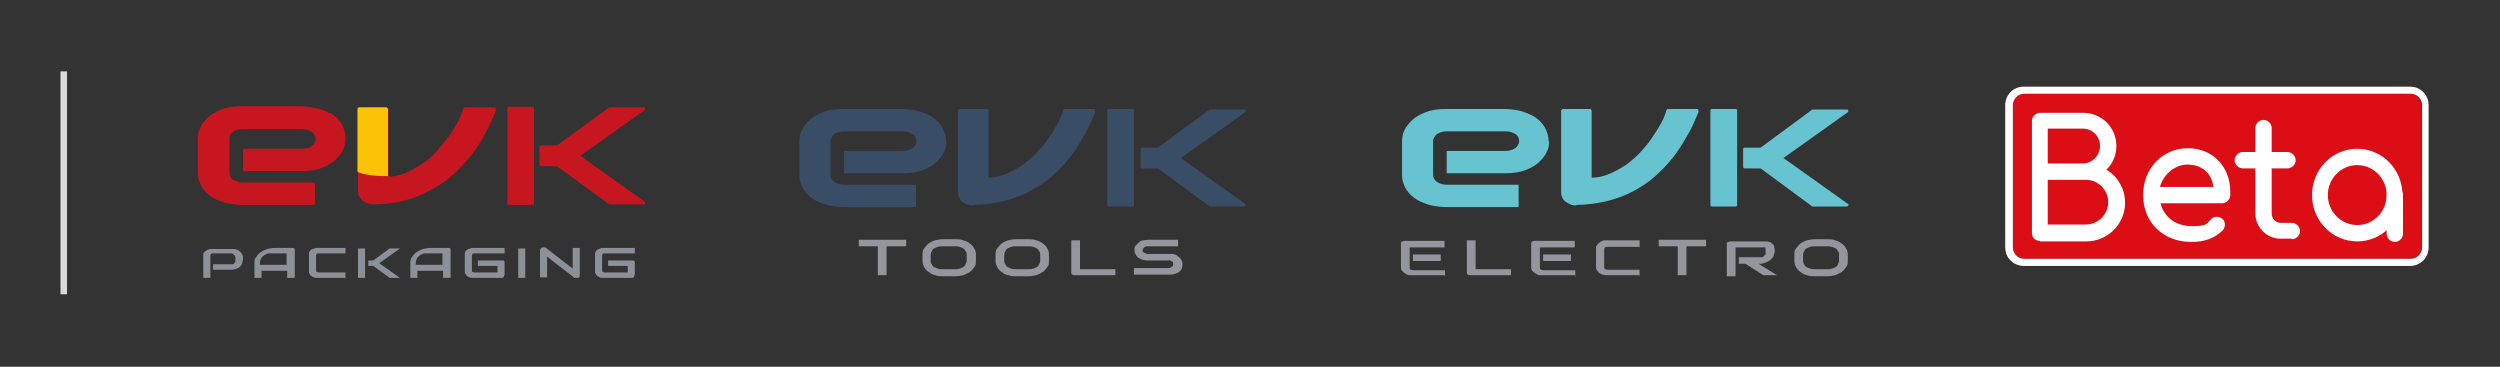 <?xml version="1.0" encoding="UTF-8"?>
<svg xmlns="http://www.w3.org/2000/svg" id="Layer_1" version="1.1" viewBox="0 0 458.8 67.3">
  <rect x="0" y="0" width="458.8" height="67.3" fill="#333333" stroke="none"/>
  <defs>
    <style> .st0 { fill: #68c3d1; } .st1 { fill: #8c9099; } .st2 { fill: #c61620; } .st3 { fill: none; stroke: #d9d9d9; stroke-miterlimit: 10; stroke-width: 1.2px; } .st4 { fill: #db0d15; } .st5 { fill: #3a4d66; } .st6 { fill: #fff; } .st7 { fill: #fcc306; } .st8 { fill: #95969d; } </style>
  </defs>
  <line class="st3" x1="11.7" y1="13.1" x2="11.7" y2="54"></line>
  <g>
    <rect class="st4" x="369.4" y="17.2" width="75" height="30.3" rx="2.1" ry="2.1"></rect>
    <path class="st6" d="M374.3,33c-.4,0-.8-.2-1-.4-.3-.3-.4-.7-.4-1.1v-9.3c0-.8.7-1.5,1.5-1.5h7.9c3.4,0,6.1,2.7,6.1,6.1s-2.8,6.1-6.1,6.1h-7.9c0,0,0,0,0,0ZM375.8,23.7v6.3h6.4s0,0,0,0c1.7,0,3.2-1.4,3.2-3.2s-1.4-3.2-3.2-3.2h-6.4Z"></path>
    <path class="st6" d="M374.3,44.2c-.4,0-.8-.2-1-.4-.3-.3-.4-.7-.4-1.1v-11.1c0-.8.7-1.5,1.5-1.5h8.5c0,0,0,0,0,0,3.9,0,7.1,3.2,7.1,7.1s-3.2,7.1-7.1,7.1h-8.5c0,0,0,0,0,0ZM375.8,33v8.2h7c2.3,0,4.1-1.9,4.1-4.1s-1.8-4.1-4.1-4.1h-7Z"></path>
    <path class="st6" d="M402.1,44.4c-5.1,0-8.8-3.6-8.8-8.6s3.7-8.6,8.2-8.6,7.8,3.3,7.8,8v.6c0,.8-.7,1.5-1.5,1.5h-11.3c.6,2.5,2.8,4.2,5.7,4.2s2.7-.4,3.6-1.3c.6-.6,1.5-.5,2.1,0,.6.6.5,1.5,0,2.1-1.5,1.4-3.3,2.1-5.6,2.1M396.4,34.3h9.8c-.4-3-2.6-4.1-4.8-4.1s-4.4,1.8-5,4.1"></path>
    <path class="st6" d="M420.5,43.8h-2c-2.5,0-4.6-2.1-4.6-4.6v-15.7c0-.8.7-1.5,1.5-1.5s1.5.7,1.5,1.5v15.7c0,.9.7,1.7,1.7,1.7h2c.8,0,1.5.7,1.5,1.5s-.7,1.5-1.5,1.5"></path>
    <path class="st6" d="M419.8,30.9h-8.2c-.8,0-1.5-.7-1.5-1.5s.7-1.5,1.5-1.5h8.2c.8,0,1.5.7,1.5,1.5s-.7,1.5-1.5,1.5"></path>
    <path class="st6" d="M432.6,44.3c-4.6,0-8.3-3.8-8.3-8.5s3.7-8.5,8.3-8.5,8.3,3.8,8.3,8.5-3.7,8.5-8.3,8.5M432.6,30.3c-3,0-5.4,2.5-5.4,5.5s2.4,5.5,5.4,5.5,5.4-2.5,5.4-5.5-2.4-5.5-5.4-5.5"></path>
    <path class="st6" d="M439.5,44.4c-.8,0-1.5-.7-1.5-1.5v-7.1c0-.8.7-1.5,1.5-1.5s1.5.7,1.5,1.5v7.1c0,.8-.7,1.5-1.5,1.5"></path>
    <path class="st6" d="M442.3,48.8h-70.9c-1.9,0-3.4-1.5-3.4-3.4v-26.1c0-1.9,1.5-3.4,3.4-3.4h70.9c1.9,0,3.4,1.5,3.4,3.4v26.1c0,1.9-1.5,3.4-3.4,3.4M371.5,17.2c-1.1,0-2.1.9-2.1,2.1v26.1c0,1.1.9,2.1,2.1,2.1h70.9c1.1,0,2.1-.9,2.1-2.1v-26.1c0-1.1-.9-2.1-2.1-2.1h-70.9Z"></path>
  </g>
  <g>
    <g>
      <path class="st0" d="M332.8,37.9c0,0-.1,0-.2,0l-9.5-7h-2.9c-.2,0-.3-.1-.3-.3v-3.2c0-.2.1-.3.3-.3h2.9l9.5-7c0,0,.1,0,.2,0h6.1c.1,0,.3,0,.3.2,0,.1,0,.3-.1.3l-11.8,8.4,11.8,8.4c.1,0,.2.2.1.3s-.2.2-.3.2h-6.1ZM314.2,37.9c-.2,0-.3-.1-.3-.3v-17.3c0-.2.1-.3.3-.3h4.3c.2,0,.3.1.3.3v17.3c0,.2-.1.3-.3.3h-4.3Z"></path>
      <path class="st0" d="M284.3,25.9c0,.6-.1,1.3-.4,1.9-.3.7-.8,1.3-1.4,1.9-.6.6-1.5,1.1-2.5,1.5-1,.4-2.3.6-3.8.6h-10.7v-4.1h10.7c.8,0,1.4-.2,1.9-.5.4-.4.7-.8.7-1.3s-.2-1-.7-1.3c-.5-.3-1.1-.5-1.8-.5h-10.7c-.8,0-1.4.2-1.9.5-.4.4-.7.8-.7,1.3v6.1c0,.6.2,1,.7,1.4.5.3,1.1.5,1.8.5h13.2v4.1h-13.3c-.8,0-1.7-.1-2.7-.3-.9-.2-1.8-.6-2.6-1-.8-.5-1.5-1.1-2-1.9-.5-.8-.8-1.7-.8-2.8v-6.1c0-.6.1-1.3.4-1.9.3-.7.8-1.3,1.4-1.9.6-.6,1.5-1.1,2.5-1.5,1-.4,2.3-.6,3.8-.6h10.7c.8,0,1.7.1,2.7.3.9.2,1.8.6,2.6,1,.8.5,1.5,1.1,2,1.9.5.8.8,1.7.8,2.8Z"></path>
      <path class="st0" d="M289.3,37.7c-.4,0-.7,0-1.1-.2-.3-.1-.6-.3-.9-.5-.3-.2-.5-.5-.6-.8-.2-.3-.2-.6-.2-1v-14.8c0-.2.2-.4.3-.4h5c.2,0,.3.2.3.4v12.2c1,0,2.1-.2,3-.6,1.1-.4,2.1-1,3.1-1.6,1-.7,1.9-1.5,2.7-2.3.8-.9,1.6-1.8,2.2-2.7.6-.9,1.2-1.8,1.7-2.7.5-.9.8-1.7,1-2.4,0-.2.2-.3.3-.3h5.3c.1,0,.2,0,.3.2,0,.1,0,.2,0,.4-.6,1.4-1.2,2.9-2,4.2-.8,1.4-1.6,2.7-2.6,4-1,1.3-2.1,2.4-3.3,3.5-1.2,1.1-2.6,2-4.1,2.8-1.5.8-3.1,1.4-4.8,1.8-1.7.4-3.6.7-5.6.7Z"></path>
    </g>
    <g>
      <path class="st8" d="M265.1,50.5h-5.8c-.2,0-.5,0-.7,0-.3,0-.5-.2-.7-.3s-.4-.3-.6-.5-.2-.5-.2-.8v-4.2c0,0,0-.2,0-.2s0-.1.2-.2c0,0,.2,0,.3-.1,0,0,.2,0,.3,0h7.2v1.2h-6.4v3.7c0,.2,0,.3.2.4.1,0,.3.1.5.1h5.8v1.2ZM264.4,47.9h-5.1v-1.2h5.1v1.2Z"></path>
      <path class="st8" d="M277.3,50.5h-7.3c-.1,0-.2,0-.3,0,0,0-.2,0-.3-.1,0,0-.1-.1-.2-.2,0,0,0-.1,0-.2v-5.9h1.6v5.3h6.5v1.2Z"></path>
      <path class="st8" d="M289,50.5h-5.8c-.2,0-.5,0-.7,0-.3,0-.5-.2-.7-.3s-.4-.3-.6-.5-.2-.5-.2-.8v-4.2c0,0,0-.2,0-.2s0-.1.2-.2c0,0,.2,0,.3-.1,0,0,.2,0,.3,0h7.2v1.2h-6.4v3.7c0,.2,0,.3.2.4.1,0,.3.1.5.1h5.8v1.2ZM288.3,47.9h-5.1v-1.2h5.1v1.2Z"></path>
      <path class="st8" d="M301,50.5h-5.8c-.1,0-.3,0-.5,0s-.3,0-.5-.1c-.2,0-.3-.1-.5-.2-.2,0-.3-.2-.4-.3-.1-.1-.2-.3-.3-.4s-.1-.3-.1-.5v-3.2c0-.1,0-.2,0-.4s0-.2.2-.4c0-.1.2-.2.3-.4.1-.1.3-.2.4-.3.2,0,.4-.2.6-.2.2,0,.5,0,.7,0h5.8v1.2h-5.8c-.2,0-.4,0-.5.1-.1,0-.2.2-.2.4v3.2c0,.2,0,.3.2.4s.3.1.5.1h5.8v1.2Z"></path>
      <path class="st8" d="M313,45.2h-3.5v5.3h-1.6v-5.3h-3.5v-1.2h8.7v1.2Z"></path>
      <path class="st8" d="M325.6,46.2c0,.3,0,.5-.1.7,0,.2-.2.4-.4.6s-.3.3-.5.4-.4.2-.6.3-.4.1-.7.2c-.2,0-.4,0-.6,0l3.4,2.1h-2.5l-3.3-2.1h-1.2v-1.2h3.6c.2,0,.4,0,.6,0,.2,0,.3-.1.4-.2s.2-.2.3-.3,0-.3,0-.4v-.7c0,0,0-.1,0-.2,0,0,0,0,0,0s0,0-.1,0c0,0,0,0-.1,0h-5.3v5.3h-1.6v-5.9c0,0,0-.2,0-.2,0,0,0-.1.2-.2,0,0,.2,0,.3-.1,0,0,.2,0,.3,0h6.1c.4,0,.7,0,.9.1.2,0,.4.2.6.4.2.1.3.3.3.5,0,.2.1.3.1.5v.8Z"></path>
      <path class="st8" d="M339.1,47.9c0,.4,0,.8-.3,1.1-.2.3-.4.6-.8.9-.3.2-.7.4-1.2.6-.5.1-.9.2-1.5.2h-2.2c-.5,0-1,0-1.5-.2-.5-.1-.8-.3-1.2-.6-.3-.2-.6-.5-.8-.9s-.3-.7-.3-1.1v-1.2c0-.4,0-.8.3-1.1s.4-.6.8-.9.7-.4,1.2-.6c.5-.1.9-.2,1.5-.2h2.2c.5,0,1,0,1.5.2.4.1.8.3,1.2.6.3.2.6.5.8.9.2.3.3.7.3,1.1v1.2ZM337.5,46.7c0-.2,0-.4-.2-.6-.1-.2-.2-.4-.4-.5-.2-.1-.4-.2-.7-.3s-.5-.1-.9-.1h-2.2c-.3,0-.6,0-.9.1s-.5.2-.7.3c-.2.1-.3.3-.4.5-.1.2-.2.4-.2.6v1.2c0,.2,0,.4.2.6.1.2.2.4.4.5s.4.2.7.3.5.1.9.1h2.2c.3,0,.6,0,.9-.1s.5-.2.7-.3.3-.3.4-.5c.1-.2.2-.4.2-.6v-1.2Z"></path>
    </g>
  </g>
  <g>
    <g>
      <path class="st5" d="M222.2,37.9c0,0-.1,0-.2,0l-9.5-7h-2.9c-.2,0-.3-.1-.3-.3v-3.2c0-.2.1-.3.3-.3h2.9l9.5-7c0,0,.1,0,.2,0h6.1c.1,0,.3,0,.3.2,0,.1,0,.3-.1.3l-11.8,8.4,11.8,8.4c.1,0,.2.2.1.3s-.2.2-.3.2h-6.1ZM203.5,37.9c-.2,0-.3-.1-.3-.3v-17.3c0-.2.1-.3.3-.3h4.3c.2,0,.3.1.3.3v17.3c0,.2-.1.3-.3.3h-4.3Z"></path>
      <path class="st5" d="M173.7,25.9c0,.6-.1,1.3-.4,1.9-.3.7-.8,1.3-1.4,1.9-.6.6-1.5,1.1-2.5,1.5-1,.4-2.3.6-3.8.6h-10.7v-4.1h10.7c.8,0,1.4-.2,1.9-.5.4-.4.7-.8.7-1.3s-.2-1-.7-1.3c-.5-.3-1.1-.5-1.8-.5h-10.7c-.8,0-1.4.2-1.9.5-.4.4-.7.8-.7,1.3v6.1c0,.6.2,1,.7,1.4.5.3,1.1.5,1.8.5h13.2v4.1h-13.3c-.8,0-1.7-.1-2.7-.3-.9-.2-1.8-.6-2.6-1-.8-.5-1.5-1.1-2-1.9-.5-.8-.8-1.7-.8-2.8v-6.1c0-.6.1-1.3.4-1.9.3-.7.8-1.3,1.4-1.9.6-.6,1.5-1.1,2.5-1.5,1-.4,2.3-.6,3.8-.6h10.7c.8,0,1.7.1,2.7.3.9.2,1.8.6,2.6,1,.8.5,1.5,1.1,2,1.9.5.8.8,1.7.8,2.8Z"></path>
      <path class="st5" d="M178.6,37.7c-.4,0-.7,0-1.1-.2-.3-.1-.6-.3-.9-.5-.3-.2-.5-.5-.6-.8-.2-.3-.2-.6-.2-1v-14.8c0-.2.2-.4.3-.4h5c.2,0,.3.2.3.4v12.2c1,0,2.1-.2,3-.6,1.1-.4,2.1-1,3.1-1.6,1-.7,1.9-1.5,2.7-2.3.8-.9,1.6-1.8,2.2-2.7.6-.9,1.2-1.8,1.7-2.7.5-.9.8-1.7,1-2.4,0-.2.2-.3.3-.3h5.3c.1,0,.2,0,.3.2,0,.1,0,.2,0,.4-.6,1.4-1.2,2.9-2,4.2-.8,1.4-1.6,2.7-2.6,4-1,1.3-2.1,2.4-3.3,3.5-1.2,1.1-2.6,2-4.1,2.8-1.5.8-3.1,1.4-4.8,1.8-1.7.4-3.6.7-5.6.7Z"></path>
    </g>
    <g>
      <path class="st8" d="M166.2,45.2h-3.5v5.3h-1.6v-5.3h-3.5v-1.2h8.7v1.2Z"></path>
      <path class="st8" d="M179.1,47.9c0,.4,0,.8-.3,1.1-.2.3-.4.6-.8.9-.3.2-.7.4-1.2.6-.5.1-.9.2-1.5.2h-2.2c-.5,0-1,0-1.5-.2-.5-.1-.8-.3-1.2-.6-.3-.2-.6-.5-.8-.9s-.3-.7-.3-1.1v-1.2c0-.4,0-.8.3-1.1s.4-.6.8-.9.7-.4,1.2-.6c.5-.1.9-.2,1.5-.2h2.2c.5,0,1,0,1.5.2.4.1.8.3,1.2.6.3.2.6.5.8.9.2.3.3.7.3,1.1v1.2ZM177.4,46.7c0-.2,0-.4-.2-.6-.1-.2-.2-.4-.4-.5-.2-.1-.4-.2-.7-.3s-.5-.1-.9-.1h-2.2c-.3,0-.6,0-.9.1s-.5.2-.7.3c-.2.1-.3.3-.4.5-.1.2-.2.4-.2.6v1.2c0,.2,0,.4.2.6.1.2.2.4.4.5s.4.2.7.3.5.1.9.1h2.2c.3,0,.6,0,.9-.1s.5-.2.7-.3.3-.3.4-.5c.1-.2.2-.4.2-.6v-1.2Z"></path>
      <path class="st8" d="M192.5,47.9c0,.4,0,.8-.3,1.1-.2.3-.4.6-.8.9-.3.2-.7.4-1.2.6-.5.1-.9.2-1.5.2h-2.2c-.5,0-1,0-1.5-.2-.5-.1-.8-.3-1.2-.6-.3-.2-.6-.5-.8-.9s-.3-.7-.3-1.1v-1.2c0-.4,0-.8.3-1.1s.4-.6.8-.9.7-.4,1.2-.6c.5-.1.9-.2,1.5-.2h2.2c.5,0,1,0,1.5.2.4.1.8.3,1.2.6.3.2.6.5.8.9.2.3.3.7.3,1.1v1.2ZM190.9,46.7c0-.2,0-.4-.2-.6-.1-.2-.2-.4-.4-.5-.2-.1-.4-.2-.7-.3s-.5-.1-.9-.1h-2.2c-.3,0-.6,0-.9.1s-.5.2-.7.3c-.2.1-.3.3-.4.5-.1.2-.2.4-.2.6v1.2c0,.2,0,.4.2.6.1.2.2.4.4.5s.4.2.7.3.5.1.9.1h2.2c.3,0,.6,0,.9-.1s.5-.2.7-.3.3-.3.4-.5c.1-.2.2-.4.2-.6v-1.2Z"></path>
      <path class="st8" d="M204.7,50.5h-7.3c-.1,0-.2,0-.3,0,0,0-.2,0-.3-.1,0,0-.1-.1-.2-.2,0,0,0-.1,0-.2v-5.9h1.6v5.3h6.5v1.2Z"></path>
      <path class="st8" d="M217,48.6c0,.2,0,.4-.1.6,0,.2-.2.4-.3.5-.1.1-.3.3-.5.4-.2,0-.4.2-.6.2-.2,0-.4.1-.6.1-.2,0-.4,0-.6,0h-6.2v-1.2h6.2c.3,0,.5,0,.7-.2.2-.1.3-.3.3-.5s0-.2,0-.3c0,0-.1-.2-.2-.2,0,0-.2-.1-.3-.2s-.3,0-.4,0h-3.7c-.3,0-.5,0-.8-.1-.3,0-.6-.2-.8-.3s-.5-.3-.6-.6c-.2-.2-.3-.5-.3-.9s0-.7.3-.9c.2-.2.4-.4.6-.6s.5-.3.8-.3c.3,0,.6-.1.8-.1h5.5v1.2h-5.5c-.3,0-.5,0-.7.2s-.3.3-.3.5,0,.4.3.5.4.2.7.2h3.7c.2,0,.4,0,.6,0s.4,0,.6.1c.2,0,.4.2.5.3.2.1.3.2.5.4.1.1.2.3.3.5s.1.4.1.6Z"></path>
    </g>
  </g>
  <g>
    <g>
      <path class="st2" d="M90.6,19.7h-5.3c-.1,0-.3.1-.3.3-.2.7-.6,1.5-1,2.4-.5.9-1,1.8-1.7,2.7-.7.9-1.4,1.8-2.2,2.7-.8.9-1.7,1.7-2.7,2.3-1,.7-2,1.2-3.1,1.7-1,.4-2,.6-3,.6v-12.3c0-.2-.2-.4-.3-.4h-5c-.2,0-.3.2-.3.4v14.9c0,.3,0,.7.2,1,.2.3.4.5.6.8.3.2.6.4.9.5.3.1.7.2,1.1.2,2,0,3.9-.2,5.7-.7,1.7-.4,3.4-1.1,4.8-1.9,1.5-.8,2.9-1.7,4.1-2.8,1.2-1.1,2.3-2.3,3.3-3.5,1-1.3,1.9-2.6,2.6-4,.8-1.4,1.4-2.8,2-4.3,0-.1,0-.3,0-.4,0-.1-.2-.2-.3-.2Z"></path>
      <path class="st7" d="M71.2,32.4v-12.3c0-.2-.2-.4-.3-.4h-5c-.2,0-.3.2-.3.4v11.4s.5.4,2.1.6c1.8.3,3.6.2,3.6.2Z"></path>
      <g>
        <rect class="st2" x="93.1" y="19.6" width="4.9" height="18" rx=".3" ry=".3"></rect>
        <path class="st2" d="M118.3,37l-11.8-8.4,11.8-8.4c.1,0,.2-.2.1-.3,0-.1-.2-.2-.3-.2h-6.1c0,0-.1,0-.2,0l-9.6,7h-2.9c-.2,0-.3.1-.3.3v3.2c0,.2.1.3.3.3h2.9l9.6,7c0,0,.1,0,.2,0h6.1c.1,0,.3,0,.3-.2s0-.3-.1-.3Z"></path>
      </g>
      <path class="st2" d="M60.5,20.8c-.8-.5-1.7-.8-2.7-1-1-.2-1.8-.3-2.7-.3h-10.7c-1.5,0-2.8.2-3.8.6-1,.4-1.9.9-2.5,1.5-.6.6-1.1,1.2-1.4,1.9-.3.7-.4,1.4-.4,2v6.1c0,1.1.3,2,.8,2.8.5.8,1.2,1.4,2,1.9.8.5,1.7.8,2.7,1,1,.2,1.8.3,2.7.3h13c.2,0,.3-.2.3-.3v-3.5c0-.2-.2-.3-.3-.3h-12.9c-.7,0-1.3-.2-1.8-.5-.5-.3-.7-.8-.7-1.4v-6.1c0-.5.2-1,.7-1.3.4-.4,1.1-.5,1.9-.5h10.7c.7,0,1.3.2,1.8.5.5.3.7.8.7,1.3s-.2,1-.7,1.3c-.4.4-1.1.5-1.9.5h-10.7v4.1h10.7c1.5,0,2.8-.2,3.8-.6,1-.4,1.9-.9,2.5-1.5.6-.6,1.1-1.2,1.4-1.9.3-.7.4-1.4.4-2,0-1.1-.3-2-.8-2.8-.5-.8-1.2-1.4-2-1.9Z"></path>
    </g>
    <g>
      <path class="st1" d="M44.5,47.8c0,.2,0,.4-.1.6,0,.2-.2.3-.3.5-.1.1-.3.3-.4.3-.2,0-.3.2-.5.2-.2,0-.4.1-.6.1-.2,0-.4,0-.5,0h-3v-1h3c.2,0,.3,0,.5,0,.1,0,.3,0,.4-.2,0,0,.2-.2.2-.3,0,0,0-.2,0-.3v-.4c0-.1,0-.2-.1-.3,0-.1-.1-.2-.2-.3,0,0-.2-.1-.3-.2-.1,0-.3,0-.5,0h-3c-.2,0-.3,0-.4.1,0,0-.1.2-.1.3v4.1h-1.3v-4.1c0-.3,0-.5.2-.6.1-.2.3-.3.5-.4.2-.1.4-.2.6-.2.2,0,.4,0,.6,0h3c.3,0,.6,0,.8,0,.2,0,.5.1.6.2.2,0,.3.2.5.3.1.1.2.3.3.4,0,.1.1.3.2.4,0,.1,0,.3,0,.4v.4Z"></path>
      <path class="st1" d="M54,51h-1.3v-1.3h-4.7v1.3h-1.3v-2.7c0-.4,0-.8.3-1.1.2-.3.4-.6.8-.9.3-.2.7-.4,1.2-.6.5-.1.9-.2,1.5-.2h3c0,0,.2,0,.3,0,0,0,.2,0,.2.1,0,0,.1,0,.1.2,0,0,0,.1,0,.2v4.9ZM47.9,48.6h4.7v-2.1h-2.4s-.1,0-.3,0c-.1,0-.3,0-.5,0-.2,0-.4,0-.6.2-.2,0-.4.2-.5.3-.2.1-.3.3-.4.5-.1.2-.2.4-.2.7v.4Z"></path>
      <path class="st1" d="M63.3,51h-4.9c-.1,0-.3,0-.4,0-.1,0-.3,0-.4-.1-.1,0-.3-.1-.4-.2-.1,0-.2-.2-.3-.3,0-.1-.2-.2-.2-.4,0-.1,0-.3,0-.5v-2.7c0,0,0-.2,0-.3,0-.1,0-.2.1-.3,0-.1.1-.2.2-.3.1,0,.2-.2.4-.2.1,0,.3-.1.5-.2.2,0,.4,0,.6,0h4.9v1h-4.9c-.2,0-.3,0-.4.1,0,0-.1.2-.1.3v2.7c0,.1,0,.2.1.3,0,0,.2.1.4.1h4.9v1Z"></path>
      <path class="st1" d="M67,51h-1.3v-5.4h1.3v5.4ZM73.4,51h-1.9l-3-2.2h-.9v-1h.9l3-2.2h1.9l-3.8,2.7,3.8,2.7Z"></path>
      <path class="st1" d="M82.6,51h-1.3v-1.3h-4.7v1.3h-1.3v-2.7c0-.4,0-.8.3-1.1.2-.3.4-.6.8-.9.3-.2.7-.4,1.2-.6.5-.1.9-.2,1.5-.2h3c0,0,.2,0,.3,0,0,0,.2,0,.2.1,0,0,.1,0,.1.2,0,0,0,.1,0,.2v4.9ZM76.5,48.6h4.7v-2.1h-2.4s-.1,0-.3,0c-.1,0-.3,0-.5,0-.2,0-.4,0-.6.2-.2,0-.4.2-.5.3-.2.1-.3.3-.4.5-.1.2-.2.4-.2.7v.4Z"></path>
      <path class="st1" d="M92.5,50.5c0,0,0,.1,0,.2,0,0,0,.1-.1.2,0,0-.1,0-.2.1,0,0-.2,0-.3,0h-4.9c-.1,0-.3,0-.4,0-.1,0-.3,0-.4-.1-.1,0-.3-.1-.4-.2-.1,0-.2-.2-.3-.3,0-.1-.2-.2-.2-.4s0-.3,0-.5v-2.7c0,0,0-.2,0-.3,0-.1,0-.2.1-.3,0-.1.1-.2.2-.3.1,0,.2-.2.4-.2.1,0,.3-.1.5-.2.2,0,.4,0,.6,0h5.5v1h-5.5c-.2,0-.3,0-.4.1,0,0-.1.2-.1.3v2.7c0,.1,0,.2.1.3,0,0,.2.1.4.1h4.2v-1.2h-3.6v-1h4.3c0,0,.2,0,.3,0,0,0,.2,0,.2.1,0,0,.1,0,.1.2,0,0,0,.1,0,.2v2.2Z"></path>
      <path class="st1" d="M96.4,51h-1.3v-5.4h1.3v5.4Z"></path>
      <path class="st1" d="M106.4,50.5c0,0,0,.1,0,.2,0,0,0,.1-.1.2,0,0-.1,0-.2.1,0,0-.2,0-.3,0s-.2,0-.3,0c0,0-.2,0-.2-.1l-4.9-3.8v3.8h-1.3v-5c0-.1,0-.2.1-.3,0,0,.2-.1.3-.2.1,0,.3,0,.4,0,.1,0,.3,0,.3.1l4.9,3.8v-3.8h1.3v5Z"></path>
      <path class="st1" d="M116.4,50.5c0,0,0,.1,0,.2,0,0,0,.1-.1.2,0,0-.1,0-.2.1,0,0-.2,0-.3,0h-4.9c-.1,0-.3,0-.4,0-.1,0-.3,0-.4-.1-.1,0-.3-.1-.4-.2-.1,0-.2-.2-.3-.3,0-.1-.2-.2-.2-.4,0-.1,0-.3,0-.5v-2.7c0,0,0-.2,0-.3,0-.1,0-.2.1-.3s.1-.2.2-.3c.1,0,.2-.2.4-.2.1,0,.3-.1.5-.2.2,0,.4,0,.6,0h5.5v1h-5.5c-.2,0-.3,0-.4.1,0,0-.1.2-.1.3v2.7c0,.1,0,.2.1.3,0,0,.2.1.4.1h4.2v-1.2h-3.6v-1h4.3c0,0,.2,0,.3,0,0,0,.2,0,.2.1,0,0,.1,0,.1.2,0,0,0,.1,0,.2v2.2Z"></path>
    </g>
  </g>
</svg>
